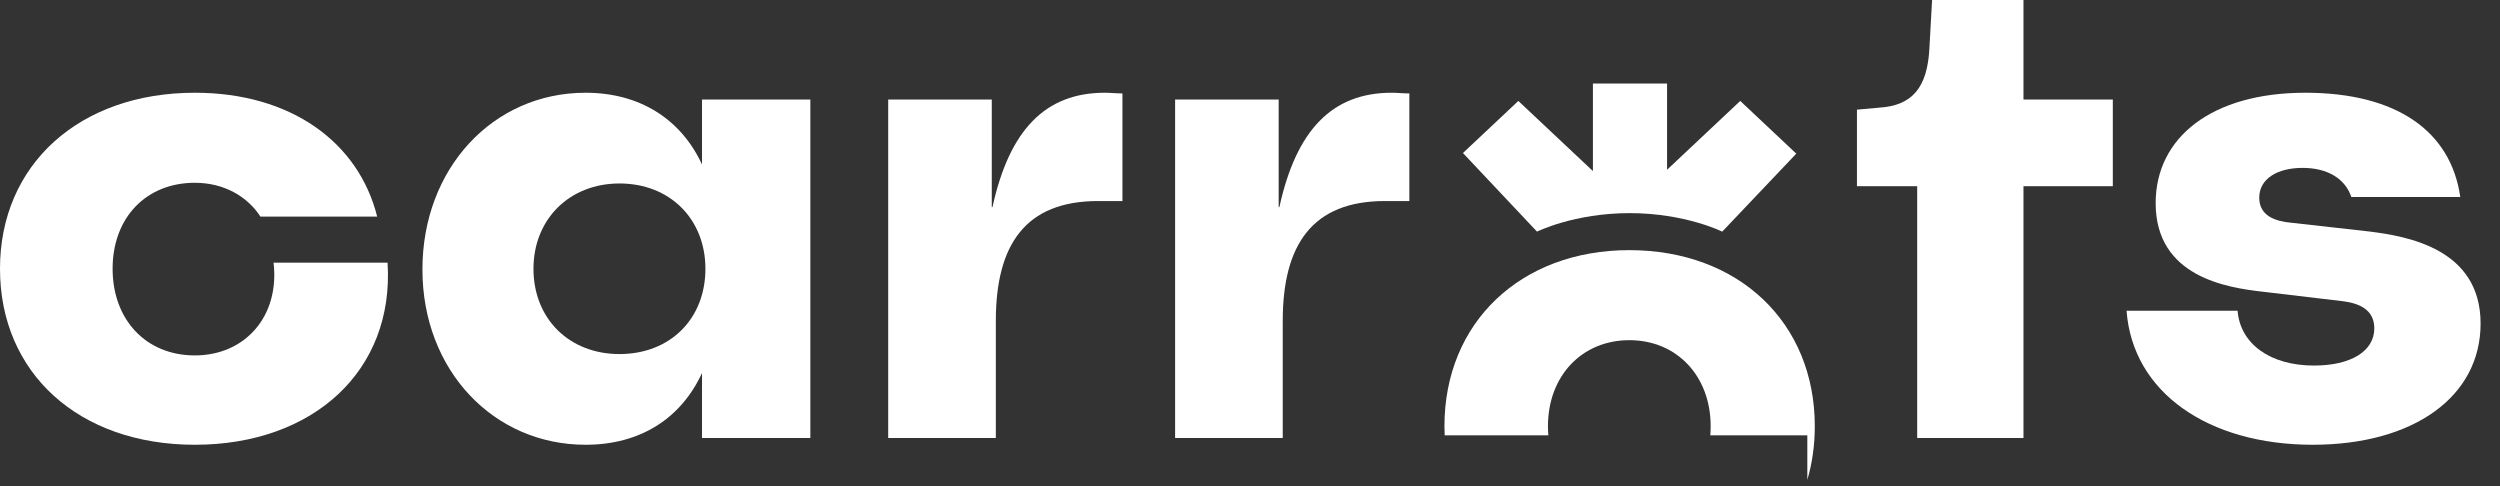 <?xml version="1.0" encoding="utf-8"?>
<svg xmlns="http://www.w3.org/2000/svg" fill="none" height="100%" overflow="visible" preserveAspectRatio="none" style="display: block;" viewBox="0 0 72 14" width="100%">
<rect x="0" y="0" width="72" height="14" fill="#333333" stroke="none"/>
<g id="Frame 15">
<path d="M66.606 12.809C63.604 12.809 61.42 11.308 61.245 8.949H64.442C64.52 9.904 65.378 10.528 66.645 10.528C67.698 10.528 68.38 10.119 68.38 9.456C68.38 8.91 67.932 8.734 67.484 8.676L65.183 8.403C64.13 8.286 62.083 7.974 62.083 5.849C62.083 3.958 63.701 2.671 66.392 2.671C69.004 2.671 70.583 3.763 70.856 5.673H67.718C67.542 5.147 67.035 4.835 66.314 4.835C65.592 4.835 65.066 5.147 65.066 5.693C65.066 6.219 65.534 6.375 65.982 6.414L68.244 6.668C69.316 6.804 71.441 7.155 71.441 9.319C71.441 11.425 69.511 12.809 66.606 12.809Z" fill="white" id="Vector"/>
<path d="M55.215 12.614V5.362H53.48V3.158L54.123 3.1C55.078 3.041 55.507 2.515 55.566 1.404L55.644 1.68916e-06H58.276V2.866H60.849V5.362H58.276V12.614H55.215Z" fill="white" id="Vector_2"/>
<path d="M33.843 12.614V2.866H36.826V5.966H36.846C37.333 3.743 38.366 2.671 40.082 2.671C40.238 2.671 40.413 2.691 40.589 2.691V5.79C40.374 5.79 40.082 5.79 39.887 5.79C37.801 5.79 36.943 7.038 36.943 9.241V12.614H33.843Z" fill="white" id="Vector_3"/>
<path d="M25.58 12.614V2.866H28.563V5.966H28.583C29.07 3.743 30.103 2.671 31.819 2.671C31.975 2.671 32.15 2.691 32.326 2.691V5.79C32.111 5.79 31.819 5.79 31.624 5.79C29.538 5.79 28.68 7.038 28.68 9.241V12.614H25.58Z" fill="white" id="Vector_4"/>
<path d="M16.865 12.809C14.213 12.809 12.166 10.665 12.166 7.76C12.166 4.855 14.194 2.671 16.865 2.671C18.425 2.671 19.614 3.431 20.218 4.738V2.866H23.338V12.614H20.218V10.742C19.614 12.049 18.444 12.809 16.865 12.809ZM15.364 7.74C15.364 9.183 16.397 10.197 17.84 10.197C19.302 10.197 20.316 9.183 20.316 7.74C20.316 6.317 19.302 5.284 17.84 5.284C16.397 5.284 15.364 6.317 15.364 7.74Z" fill="white" id="Vector_5"/>
<path d="M5.611 12.809C2.268 12.809 -7.43519e-05 10.742 -7.43519e-05 7.74C-7.43519e-05 4.738 2.288 2.671 5.611 2.671C8.376 2.671 10.326 4.094 10.863 6.239H7.501C7.123 5.654 6.446 5.264 5.611 5.264C4.218 5.264 3.243 6.258 3.243 7.74C3.243 9.202 4.198 10.236 5.611 10.236C7.063 10.236 8.058 9.105 7.879 7.565H11.162C11.361 10.684 9.013 12.809 5.611 12.809Z" fill="white" id="Vector_6"/>
<g id="Frame 14">
<path d="M46.925 7.204C50.074 7.205 52.266 9.291 52.266 12.274C52.266 12.822 52.192 13.339 52.051 13.82V12.537H49.257C49.264 12.451 49.267 12.363 49.267 12.274C49.267 10.831 48.293 9.797 46.925 9.797C45.556 9.797 44.581 10.831 44.581 12.274C44.581 12.363 44.585 12.451 44.593 12.537H41.607C41.603 12.45 41.6 12.362 41.6 12.274C41.6 9.291 43.794 7.204 46.925 7.204ZM48.011 2.405V4.889L50.119 2.907L51.733 4.425L49.6 6.671C49.6 6.671 48.533 6.138 46.933 6.138C45.333 6.138 44.266 6.671 44.266 6.671L42.133 4.407L43.728 2.907L45.876 4.927V2.405H48.011Z" fill="white" id="Union"/>
</g>
</g>
</svg>